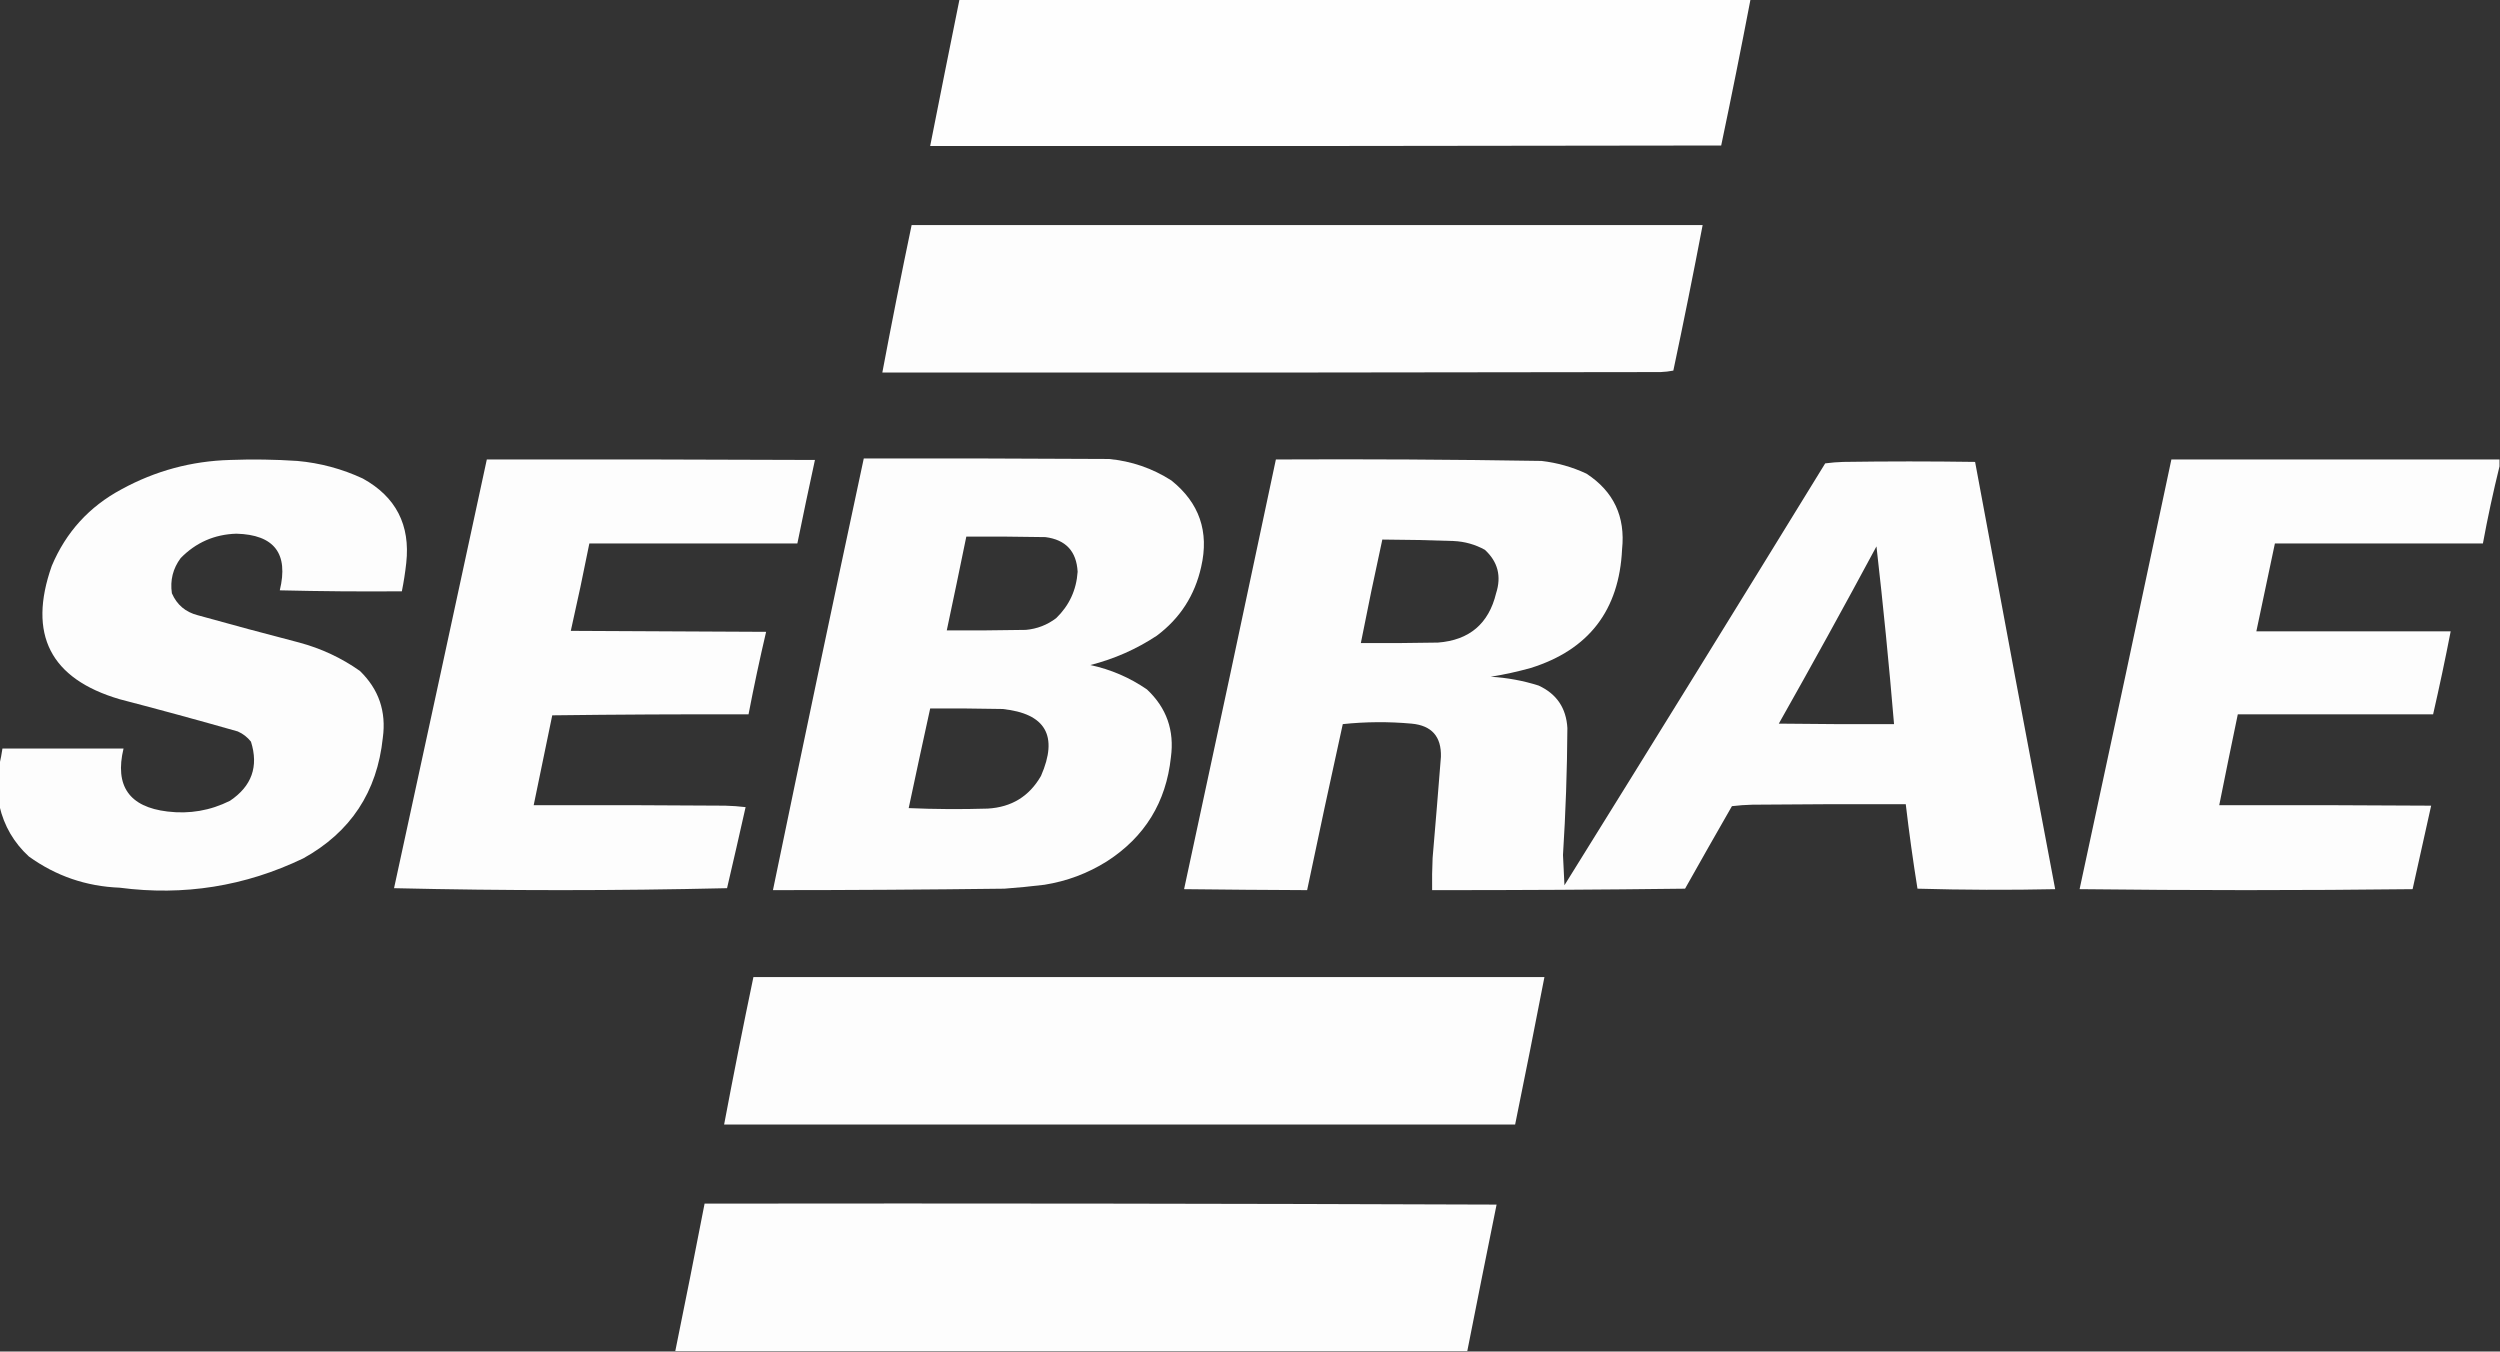 <svg xmlns="http://www.w3.org/2000/svg" version="1.1" width="2560px" height="1384px" style="shape-rendering:geometricPrecision; text-rendering:geometricPrecision; image-rendering:optimizeQuality; fill-rule:evenodd; clip-rule:evenodd" xmlns:xlink="http://www.w3.org/1999/xlink">
<rect width="100%" height="100%" fill="#333333" stroke="none"/>
<g><path style="opacity:0.993" fill="white" d="M 982.5,-0.5 C 1252.5,-0.5 1522.5,-0.5 1792.5,-0.5C 1782.94,49.449 1772.94,99.282 1762.5,149C 1492.5,149.5 1222.5,149.667 952.5,149.5C 962.373,99.469 972.373,49.469 982.5,-0.5 Z"/></g>
<g><path style="opacity:0.988" fill="white" d="M 933.5,230.5 C 1203.5,230.5 1473.5,230.5 1743.5,230.5C 1734.01,280.269 1724.01,329.936 1713.5,379.5C 1709.2,380.328 1704.87,380.828 1700.5,381C 1434.83,381.5 1169.17,381.667 903.5,381.5C 912.992,331.038 922.992,280.705 933.5,230.5 Z"/></g>
<g><path style="opacity:0.989" fill="white" d="M 884.5,469.5 C 968.167,469.333 1051.83,469.5 1135.5,470C 1158.65,472.162 1179.99,479.495 1199.5,492C 1228.15,514.936 1238.31,544.436 1230,580.5C 1223.5,609.696 1208.33,633.196 1184.5,651C 1163.58,664.79 1140.91,674.79 1116.5,681C 1137.54,685.523 1156.87,693.857 1174.5,706C 1194.56,724.825 1202.72,747.992 1199,775.5C 1194.08,821.525 1172.25,857.025 1133.5,882C 1113.83,894.335 1092.5,902.335 1069.5,906C 1055.87,907.663 1042.2,908.997 1028.5,910C 949.503,910.988 870.503,911.488 791.5,911.5C 821.988,764.059 852.988,616.726 884.5,469.5 Z M 989.5,549.5 C 1016.5,549.333 1043.5,549.5 1070.5,550C 1091.36,552.688 1102.36,564.522 1103.5,585.5C 1102.22,604.22 1094.89,620.054 1081.5,633C 1072.34,639.944 1062.01,643.944 1050.5,645C 1023.5,645.5 996.502,645.667 969.5,645.5C 976.294,613.529 982.961,581.529 989.5,549.5 Z M 952.5,725.5 C 977.169,725.333 1001.84,725.5 1026.5,726C 1070.74,730.621 1083.9,753.454 1066,794.5C 1054.02,815.42 1035.86,826.587 1011.5,828C 984.494,828.833 957.494,828.667 930.5,827.5C 937.711,793.443 945.044,759.443 952.5,725.5 Z"/></g>
<g><path style="opacity:0.985" fill="white" d="M -0.5,825.5 C -0.5,811.167 -0.5,796.833 -0.5,782.5C 0.698,777.33 1.698,771.997 2.5,766.5C 43.833,766.5 85.167,766.5 126.5,766.5C 117.305,804.813 132.305,826.313 171.5,831C 194.023,833.737 215.356,830.071 235.5,820C 257.818,805.037 264.985,784.87 257,759.5C 253.358,754.854 248.858,751.354 243.5,749C 203.31,737.535 162.976,726.535 122.5,716C 51.452,695.073 28.286,649.573 53,579.5C 67.559,544.878 91.392,518.712 124.5,501C 159.056,482.11 196.056,472.11 235.5,471C 258.522,470.141 281.522,470.474 304.5,472C 327.909,474.102 350.242,480.102 371.5,490C 405.445,508.745 420.278,537.578 416,576.5C 414.931,586.246 413.431,595.912 411.5,605.5C 369.828,605.833 328.161,605.5 286.5,604.5C 295.678,566.837 280.845,547.504 242,546.5C 219.579,547.214 200.579,555.548 185,571.5C 177.056,582.21 174.056,594.21 176,607.5C 181.13,619.292 189.963,626.792 202.5,630C 237.079,639.645 271.746,648.978 306.5,658C 328.959,664.032 349.626,673.699 368.5,687C 387.855,705.726 395.688,728.56 392,755.5C 386.211,810.946 359.044,852.112 310.5,879C 250.902,907.599 188.236,917.599 122.5,909C 88.162,907.646 57.162,896.98 29.5,877C 14.194,862.884 4.194,845.717 -0.5,825.5 Z"/></g>
<g><path style="opacity:0.986" fill="white" d="M 498.5,470.5 C 610.5,470.333 722.5,470.5 834.5,471C 828.312,499.437 822.312,527.937 816.5,556.5C 745.5,556.5 674.5,556.5 603.5,556.5C 597.556,586.439 591.223,616.273 584.5,646C 651.167,646.333 717.833,646.667 784.5,647C 777.928,675.025 771.928,703.191 766.5,731.5C 699.496,731.317 632.496,731.65 565.5,732.5C 559.167,763.167 552.833,793.833 546.5,824.5C 611.834,824.333 677.168,824.5 742.5,825C 749.524,825.169 756.524,825.669 763.5,826.5C 757.294,854.196 750.961,881.862 744.5,909.5C 630.833,912.167 517.167,912.167 403.5,909.5C 435.3,763.166 466.966,616.832 498.5,470.5 Z"/></g>
<g><path style="opacity:0.989" fill="white" d="M 1306.5,470.5 C 1397.18,470.039 1487.85,470.539 1578.5,472C 1594.56,473.848 1609.89,478.181 1624.5,485C 1652.36,503.172 1664.53,529.005 1661,562.5C 1658.07,624.906 1626.9,665.406 1567.5,684C 1554.01,687.766 1540.34,690.766 1526.5,693C 1543.22,693.953 1559.55,696.953 1575.5,702C 1593.99,710.512 1603.82,725.012 1605,745.5C 1604.74,788.866 1603.24,832.2 1600.5,875.5C 1601.06,885.83 1601.56,896.164 1602,906.5C 1691.4,762.765 1780.4,618.765 1869,474.5C 1875.09,473.688 1881.25,473.188 1887.5,473C 1932.5,472.333 1977.5,472.333 2022.5,473C 2049.51,618.867 2076.84,764.7 2104.5,910.5C 2057.5,911.506 2010.5,911.34 1963.5,910C 1958.9,881.288 1954.9,852.455 1951.5,823.5C 1899.17,823.333 1846.83,823.5 1794.5,824C 1787.48,824.169 1780.48,824.669 1773.5,825.5C 1757.37,853.585 1741.37,881.752 1725.5,910C 1639.17,911.067 1552.84,911.567 1466.5,911.5C 1466.33,900.495 1466.5,889.495 1467,878.5C 1469.95,844.01 1472.79,809.51 1475.5,775C 1476.09,754.262 1466.09,742.929 1445.5,741C 1421.92,738.867 1398.42,739.034 1375,741.5C 1362.51,798.111 1350.35,854.778 1338.5,911.5C 1296.5,911.333 1254.5,911 1212.5,910.5C 1244.15,763.903 1275.48,617.236 1306.5,470.5 Z M 1415.5,552.5 C 1439.84,552.614 1464.17,553.114 1488.5,554C 1499.92,554.519 1510.58,557.519 1520.5,563C 1533.82,575.234 1537.65,590.068 1532,607.5C 1524.46,638.702 1504.63,655.535 1472.5,658C 1446.17,658.5 1419.84,658.667 1393.5,658.5C 1400.45,623.081 1407.78,587.748 1415.5,552.5 Z M 1921.5,559.5 C 1928.39,619.931 1934.39,680.597 1939.5,741.5C 1900.17,741.667 1860.83,741.5 1821.5,741C 1855.46,680.864 1888.8,620.364 1921.5,559.5 Z"/></g>
<g><path style="opacity:0.986" fill="white" d="M 2559.5,470.5 C 2559.5,472.833 2559.5,475.167 2559.5,477.5C 2553.07,503.55 2547.41,529.883 2542.5,556.5C 2471.5,556.5 2400.5,556.5 2329.5,556.5C 2323.17,586.5 2316.83,616.5 2310.5,646.5C 2376.83,646.5 2443.17,646.5 2509.5,646.5C 2503.97,674.935 2497.97,703.269 2491.5,731.5C 2424.83,731.5 2358.17,731.5 2291.5,731.5C 2285.04,762.473 2278.71,793.473 2272.5,824.5C 2344.83,824.333 2417.17,824.5 2489.5,825C 2483.09,853.461 2476.76,881.961 2470.5,910.5C 2356.83,911.829 2243.17,911.829 2129.5,910.5C 2161.15,763.904 2192.48,617.237 2223.5,470.5C 2335.5,470.5 2447.5,470.5 2559.5,470.5 Z"/></g>
<g><path style="opacity:0.988" fill="white" d="M 771.5,1000.5 C 1041.5,1000.5 1311.5,1000.5 1581.5,1000.5C 1571.76,1050.89 1561.76,1101.22 1551.5,1151.5C 1281.5,1151.5 1011.5,1151.5 741.5,1151.5C 750.992,1101.04 760.992,1050.7 771.5,1000.5 Z"/></g>
<g><path style="opacity:0.989" fill="white" d="M 1502.5,1383.5 C 1232.17,1383.5 961.833,1383.5 691.5,1383.5C 701.755,1333.22 711.755,1282.89 721.5,1232.5C 991.834,1232.17 1262.17,1232.5 1532.5,1233.5C 1522.37,1283.48 1512.37,1333.48 1502.5,1383.5 Z"/></g>
</svg>

